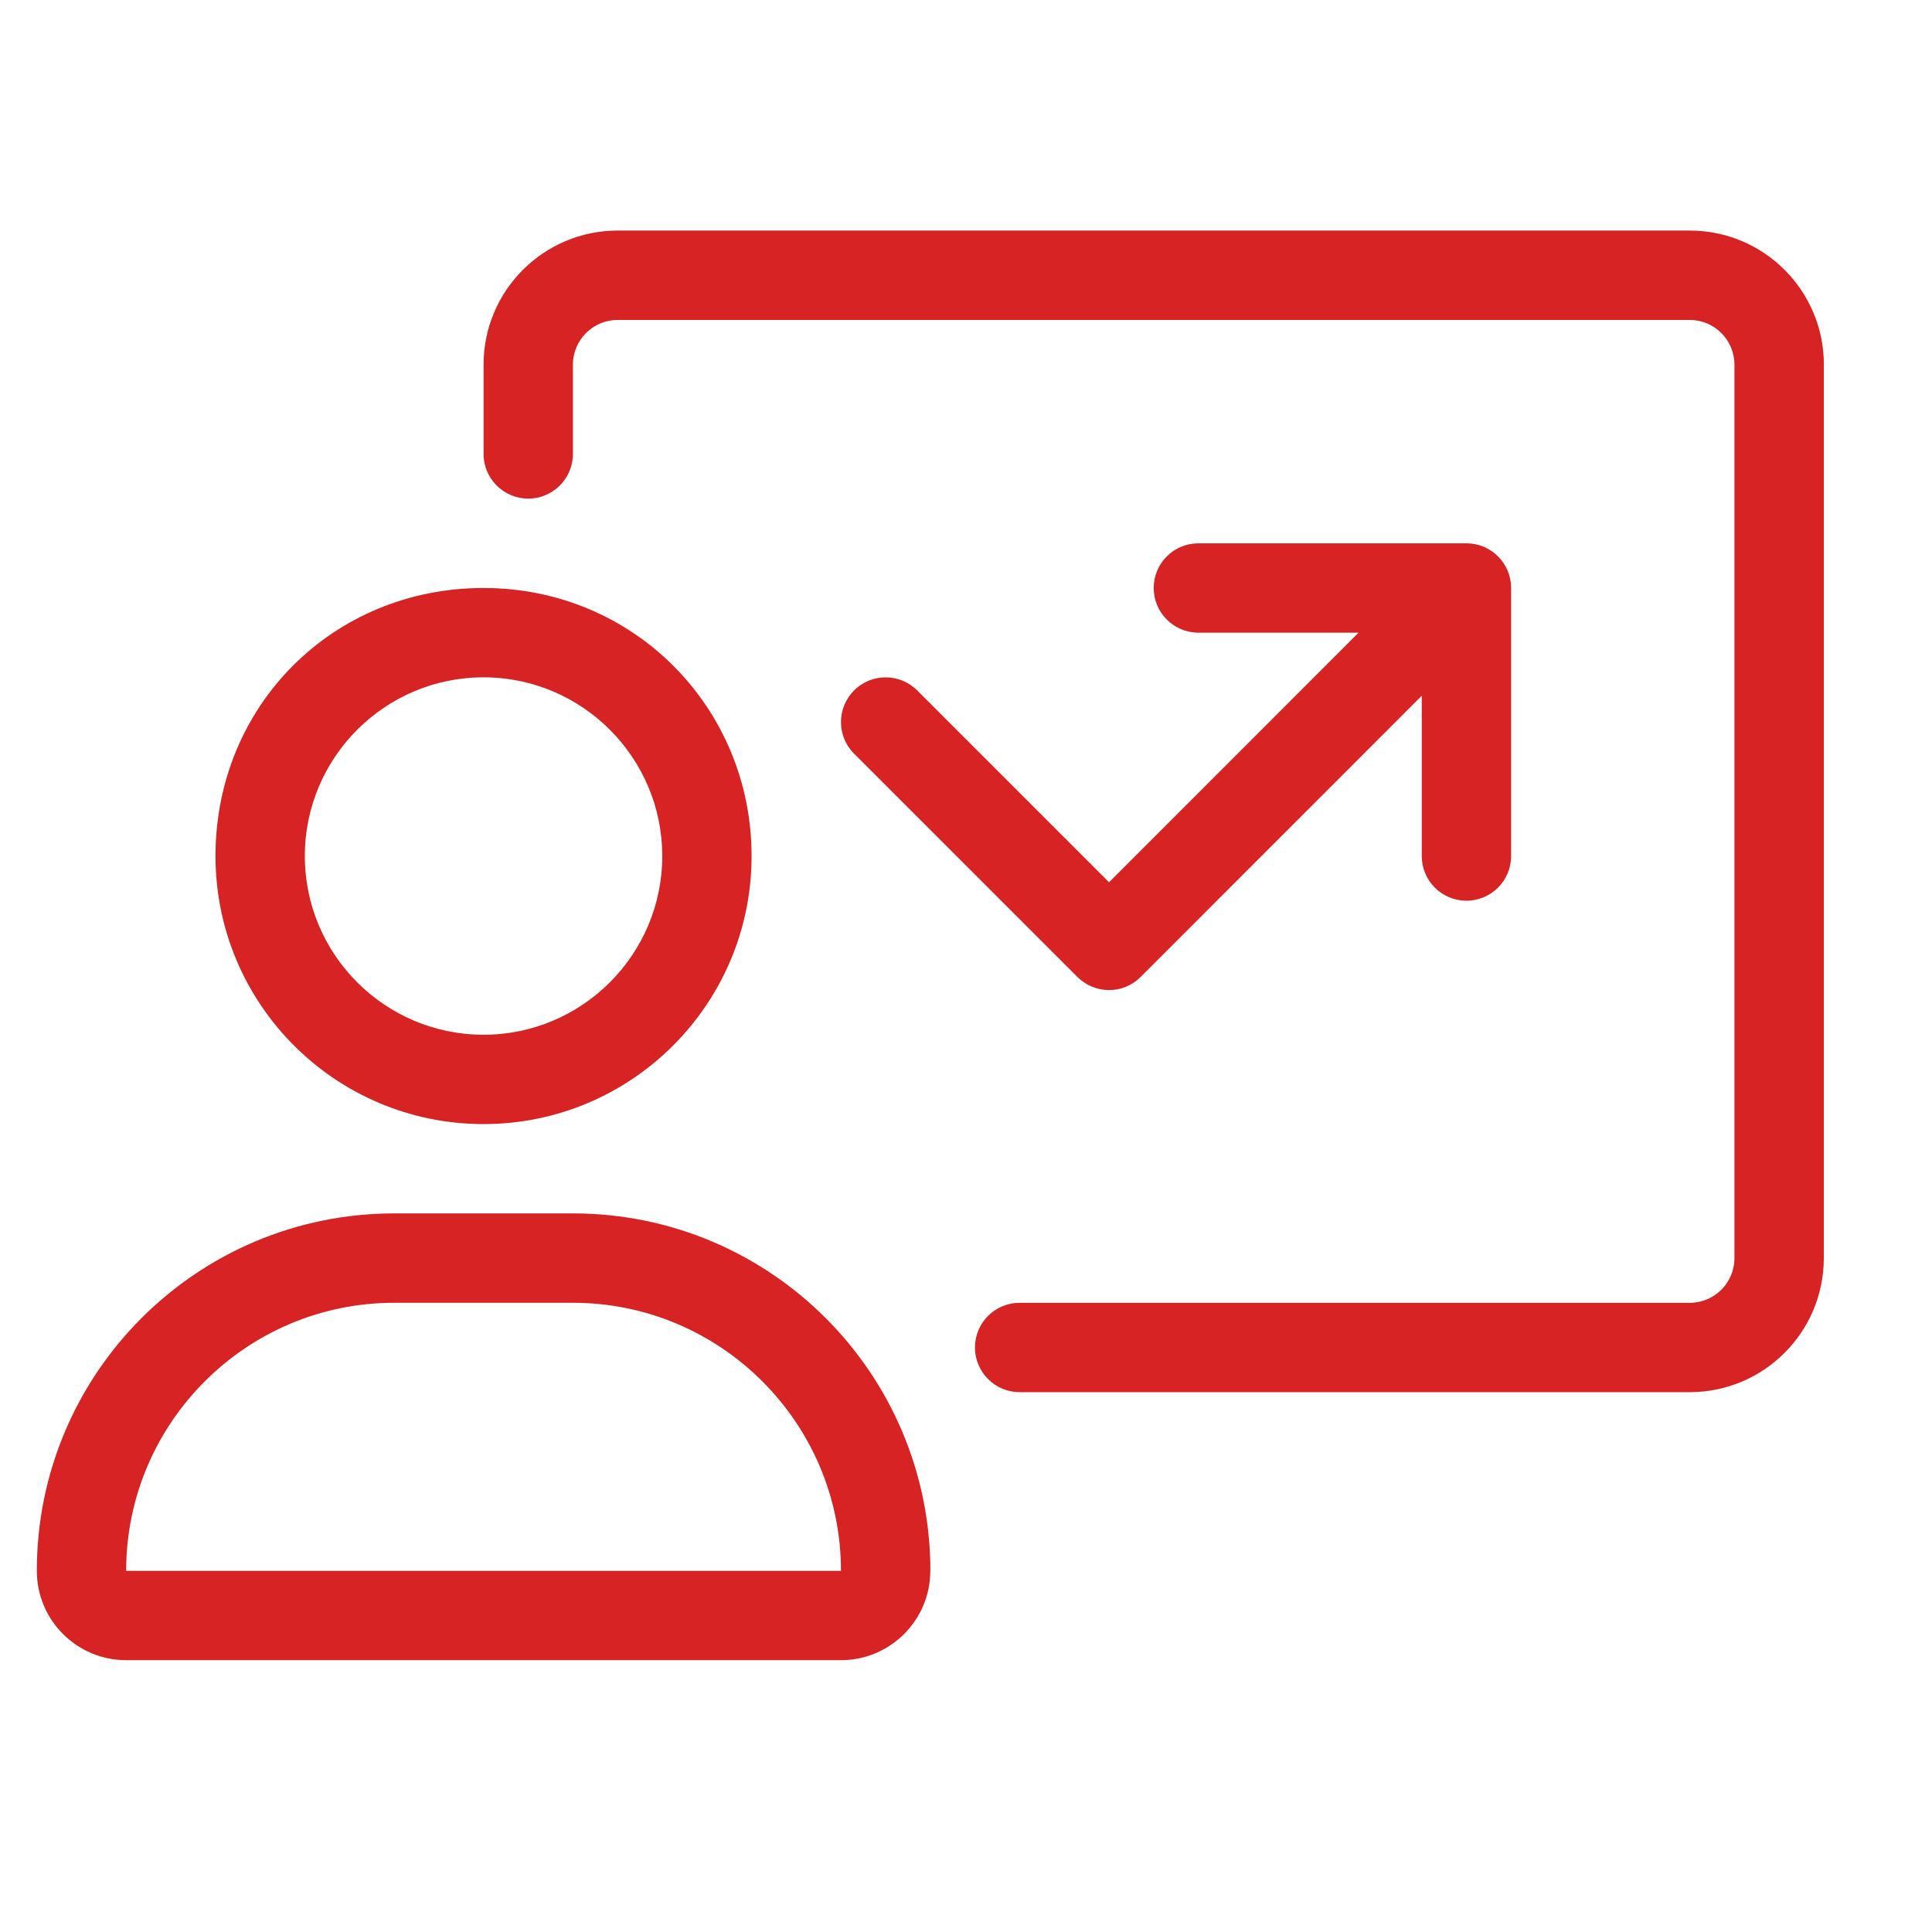 <?xml version="1.0" encoding="UTF-8"?>
<svg id="Layer_1" data-name="Layer 1" xmlns="http://www.w3.org/2000/svg" viewBox="0 0 500 500">
  <path fill="#d72323" class="cls-1" d="m240.76,406.53c0,12.77-10.36,23.12-23.12,23.12H32.65c-12.77,0-23.12-10.36-23.12-23.12,0-51.08,41.41-92.5,92.5-92.5h46.25c51.09,0,92.5,41.41,92.5,92.5Zm-23.12,0c0-38.26-31.12-69.37-69.37-69.37h-46.25c-38.25,0-69.37,31.12-69.37,69.37h184.99ZM55.77,221.54c0-38.95,30.42-69.37,69.37-69.37s69.37,31.06,69.37,69.37-31.06,69.37-69.37,69.37-69.37-31.07-69.37-69.37Zm23.12,0c0,25.51,20.74,46.25,46.25,46.25s46.25-20.75,46.25-46.25-20.75-46.25-46.25-46.25-46.25,20.74-46.25,46.25Zm393.11-127.18v231.24c0,19.15-15.54,34.69-34.69,34.69h-173.43c-6.36,0-11.56-5.17-11.56-11.56s5.17-11.56,11.56-11.56h173.43c6.38,0,11.56-5.19,11.56-11.56V94.36c0-6.37-5.2-11.56-11.56-11.56H159.83c-6.36,0-11.56,5.2-11.56,11.56v23.12c0,6.39-5.2,11.56-11.56,11.56s-11.56-5.17-11.56-11.56v-23.12c0-19.13,15.54-34.69,34.69-34.69h277.49c19.15,0,34.69,15.56,34.69,34.69Zm-184.99,133.97l64.59-64.6h-41.46c-6.39,0-11.56-5.17-11.56-11.56s5.17-11.56,11.56-11.56h69.37c6.39,0,11.56,5.17,11.56,11.56v69.37c0,6.39-5.17,11.56-11.56,11.56s-11.56-5.17-11.56-11.56v-41.48l-72.76,72.78c-2.26,2.26-5.21,3.39-8.17,3.39s-5.93-1.16-8.18-3.38l-57.81-57.81c-4.52-4.51-4.51-11.83,0-16.35s11.83-4.52,16.35,0l49.64,49.64Z"/>
</svg>